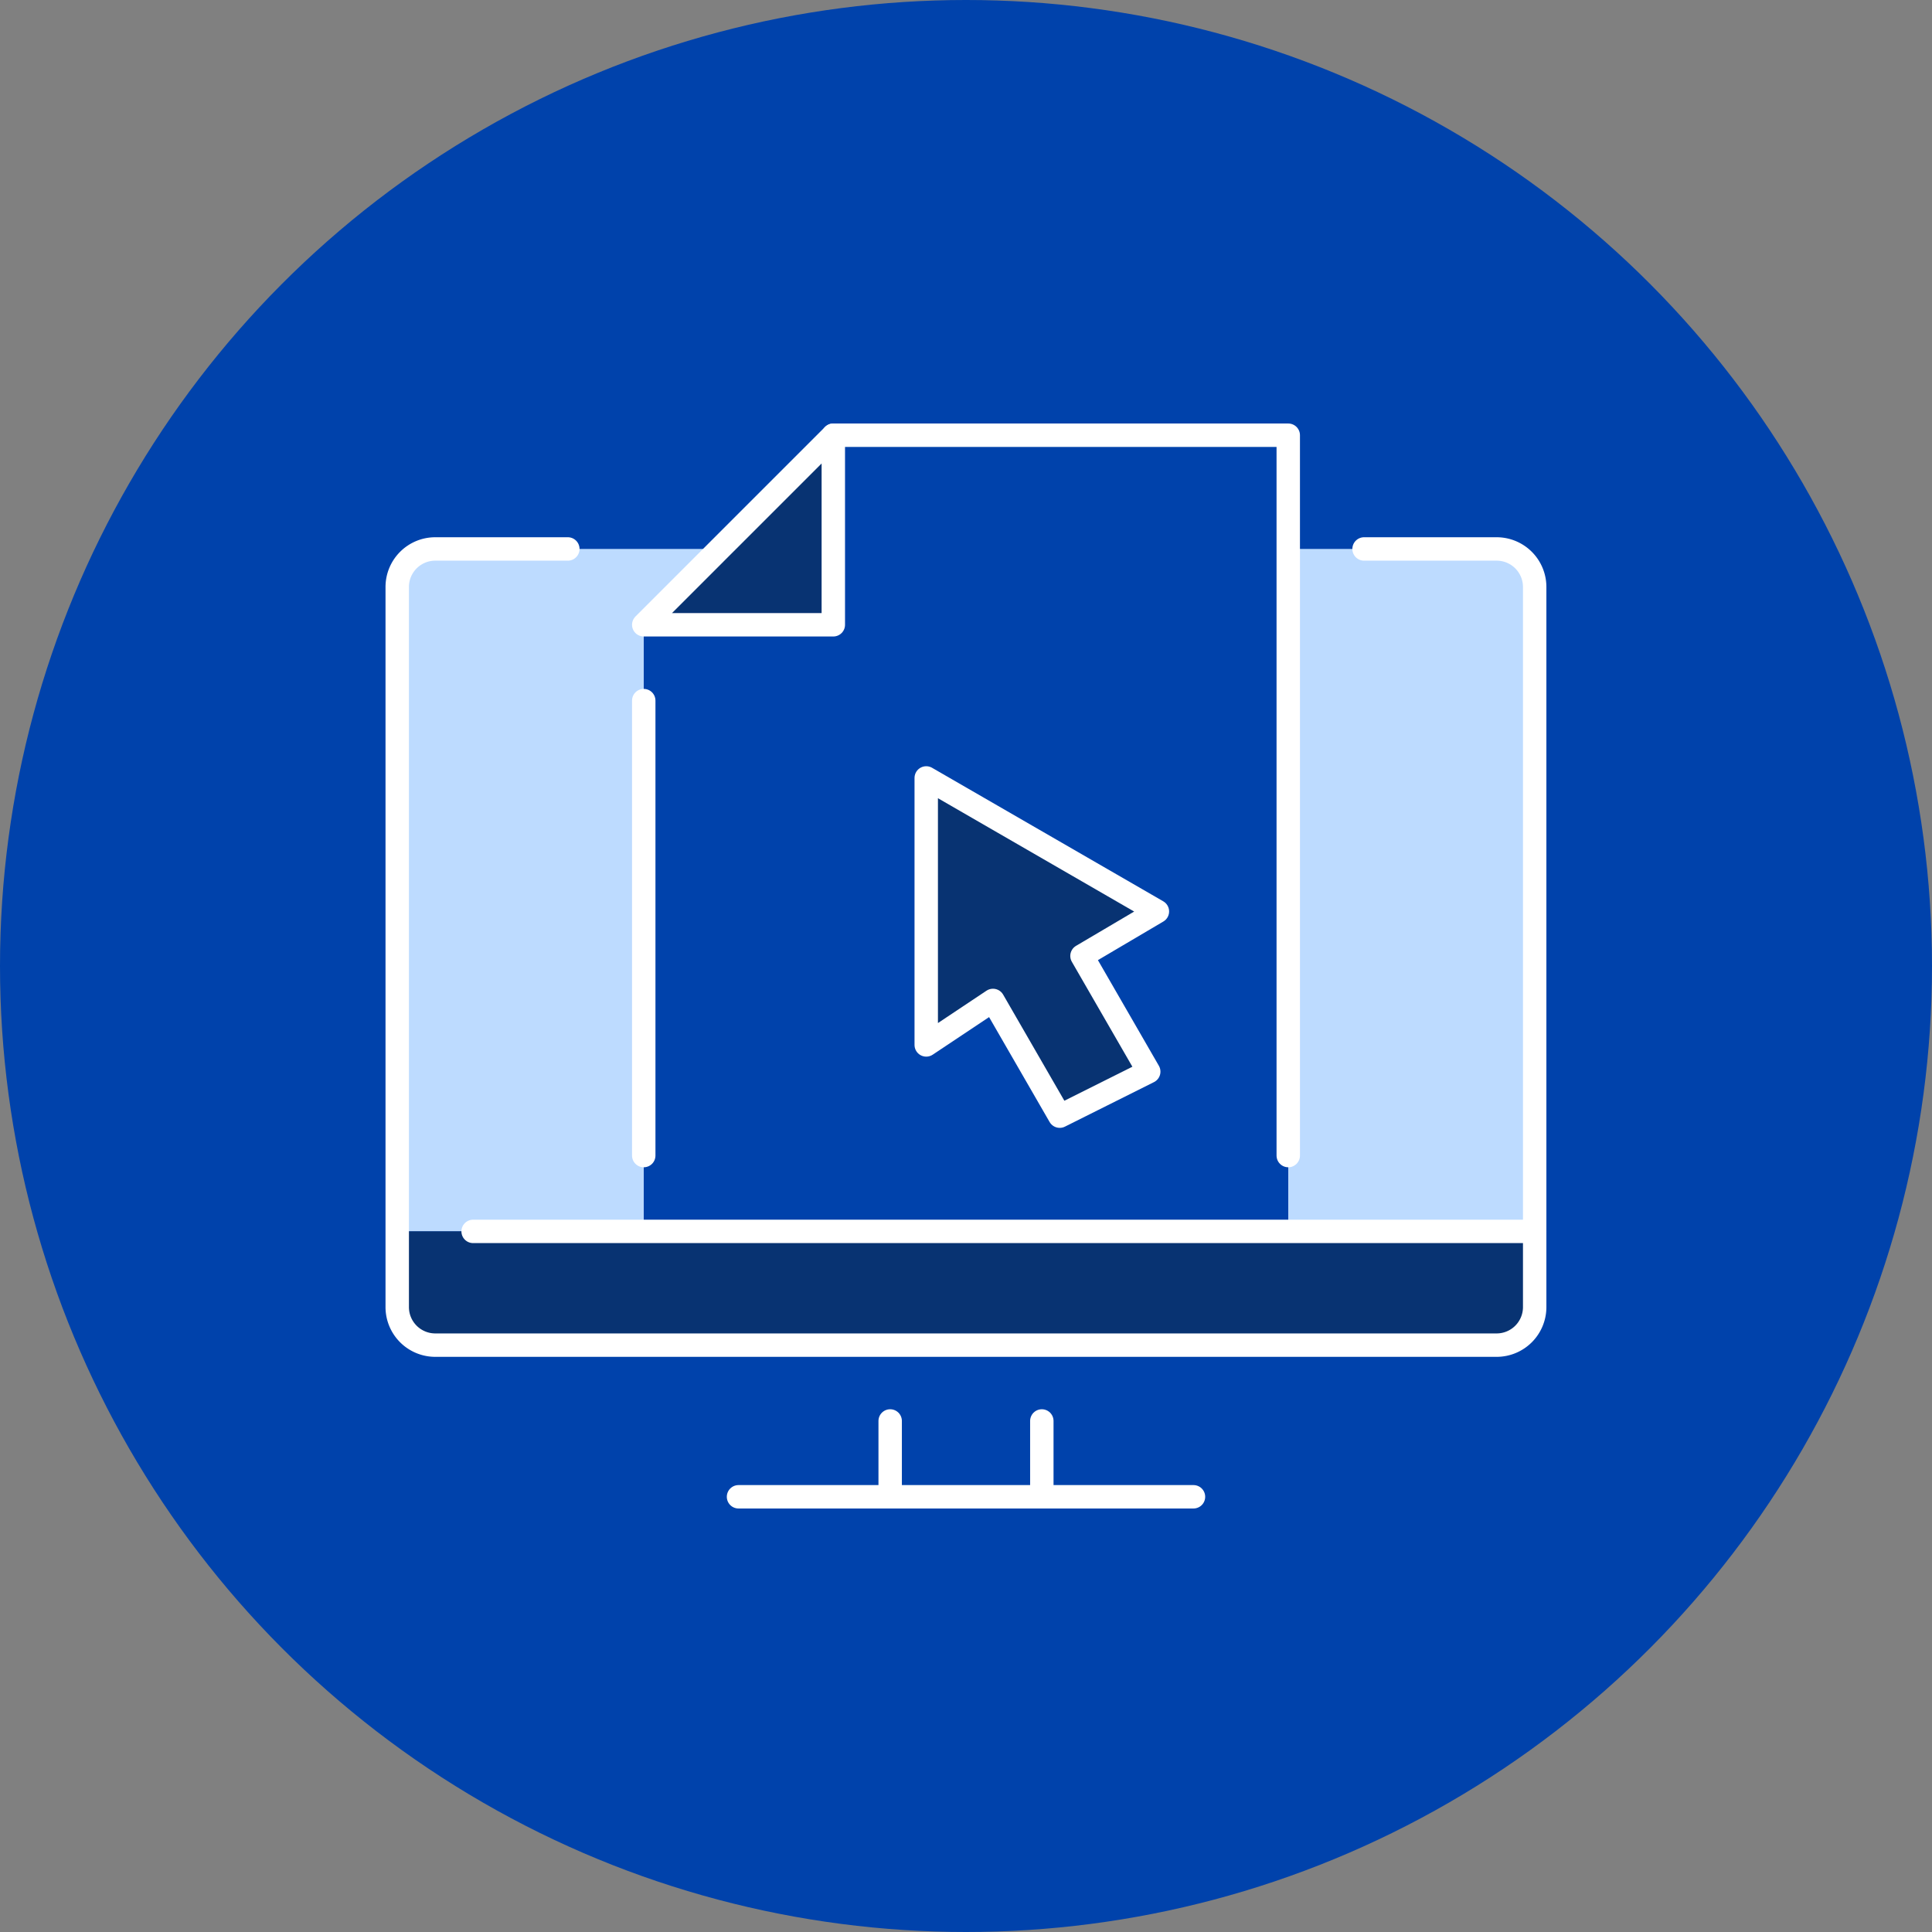 <?xml version="1.0" encoding="UTF-8"?> <svg xmlns="http://www.w3.org/2000/svg" viewBox="0 0 990.12 990.12"><rect x="0" y="0" width="990.12" height="990.12" fill="#808080" stroke="none"/> <defs> <style>.cls-1{fill:#0042ab;}.cls-2,.cls-4{fill:#083372;}.cls-2,.cls-5{stroke:#fff;stroke-linecap:round;stroke-linejoin:round;stroke-width:12px;}.cls-3{fill:#bddbff;}.cls-5{fill:none;}</style> </defs> <g id="Icons"> <circle class="cls-1" cx="495.06" cy="495.06" r="495.06"></circle> <polygon class="cls-2" points="554.5 489.9 588.71 549.2 543.1 572.01 508.89 512.71 474.68 535.51 474.68 398.68 593.15 467.1 554.5 489.9"></polygon> <path class="cls-3" d="M786.51,300.76V631.07H660.21V281.33H767.08A19.5,19.5,0,0,1,786.51,300.76Z"></path> <path class="cls-3" d="M368.77,281.33l-38.86,38.86V631.07H203.61V300.76A19.5,19.5,0,0,1,223,281.33H368.77Z"></path> <polygon class="cls-1" points="533.92 728.22 533.92 767.08 456.2 767.08 456.2 728.22 456.2 689.36 533.92 689.36 533.92 728.22"></polygon> <path class="cls-4" d="M786.51,631.07v38.86a19.5,19.5,0,0,1-19.43,19.43H223a19.5,19.5,0,0,1-19.43-19.43V631.07h582.9Z"></path> <polygon class="cls-4" points="427.06 223.04 427.06 320.19 329.91 320.19 368.76 281.33 427.06 223.04"></polygon> <path class="cls-5" d="M699.07,281.33h68a19.5,19.5,0,0,1,19.43,19.43V669.93a19.5,19.5,0,0,1-19.43,19.43H223a19.5,19.5,0,0,1-19.43-19.43V300.76A19.5,19.5,0,0,1,223,281.33h68"></path> <polyline class="cls-5" points="611.64 767.08 533.92 767.08 456.2 767.08 378.48 767.08"></polyline> <polyline class="cls-5" points="786.5 631.07 660.21 631.07 329.91 631.07 242.47 631.07"></polyline> <line class="cls-5" x1="533.92" y1="767.08" x2="533.92" y2="728.22"></line> <line class="cls-5" x1="456.2" y1="767.08" x2="456.2" y2="728.22"></line> <polygon class="cls-5" points="427.06 223.04 368.76 281.33 329.91 320.19 427.06 320.19 427.06 223.04"></polygon> <line class="cls-5" x1="329.91" y1="592.21" x2="329.91" y2="359.05"></line> <polyline class="cls-5" points="427.06 223.04 660.21 223.04 660.21 281.33 660.21 592.21"></polyline> </g> </svg> 
